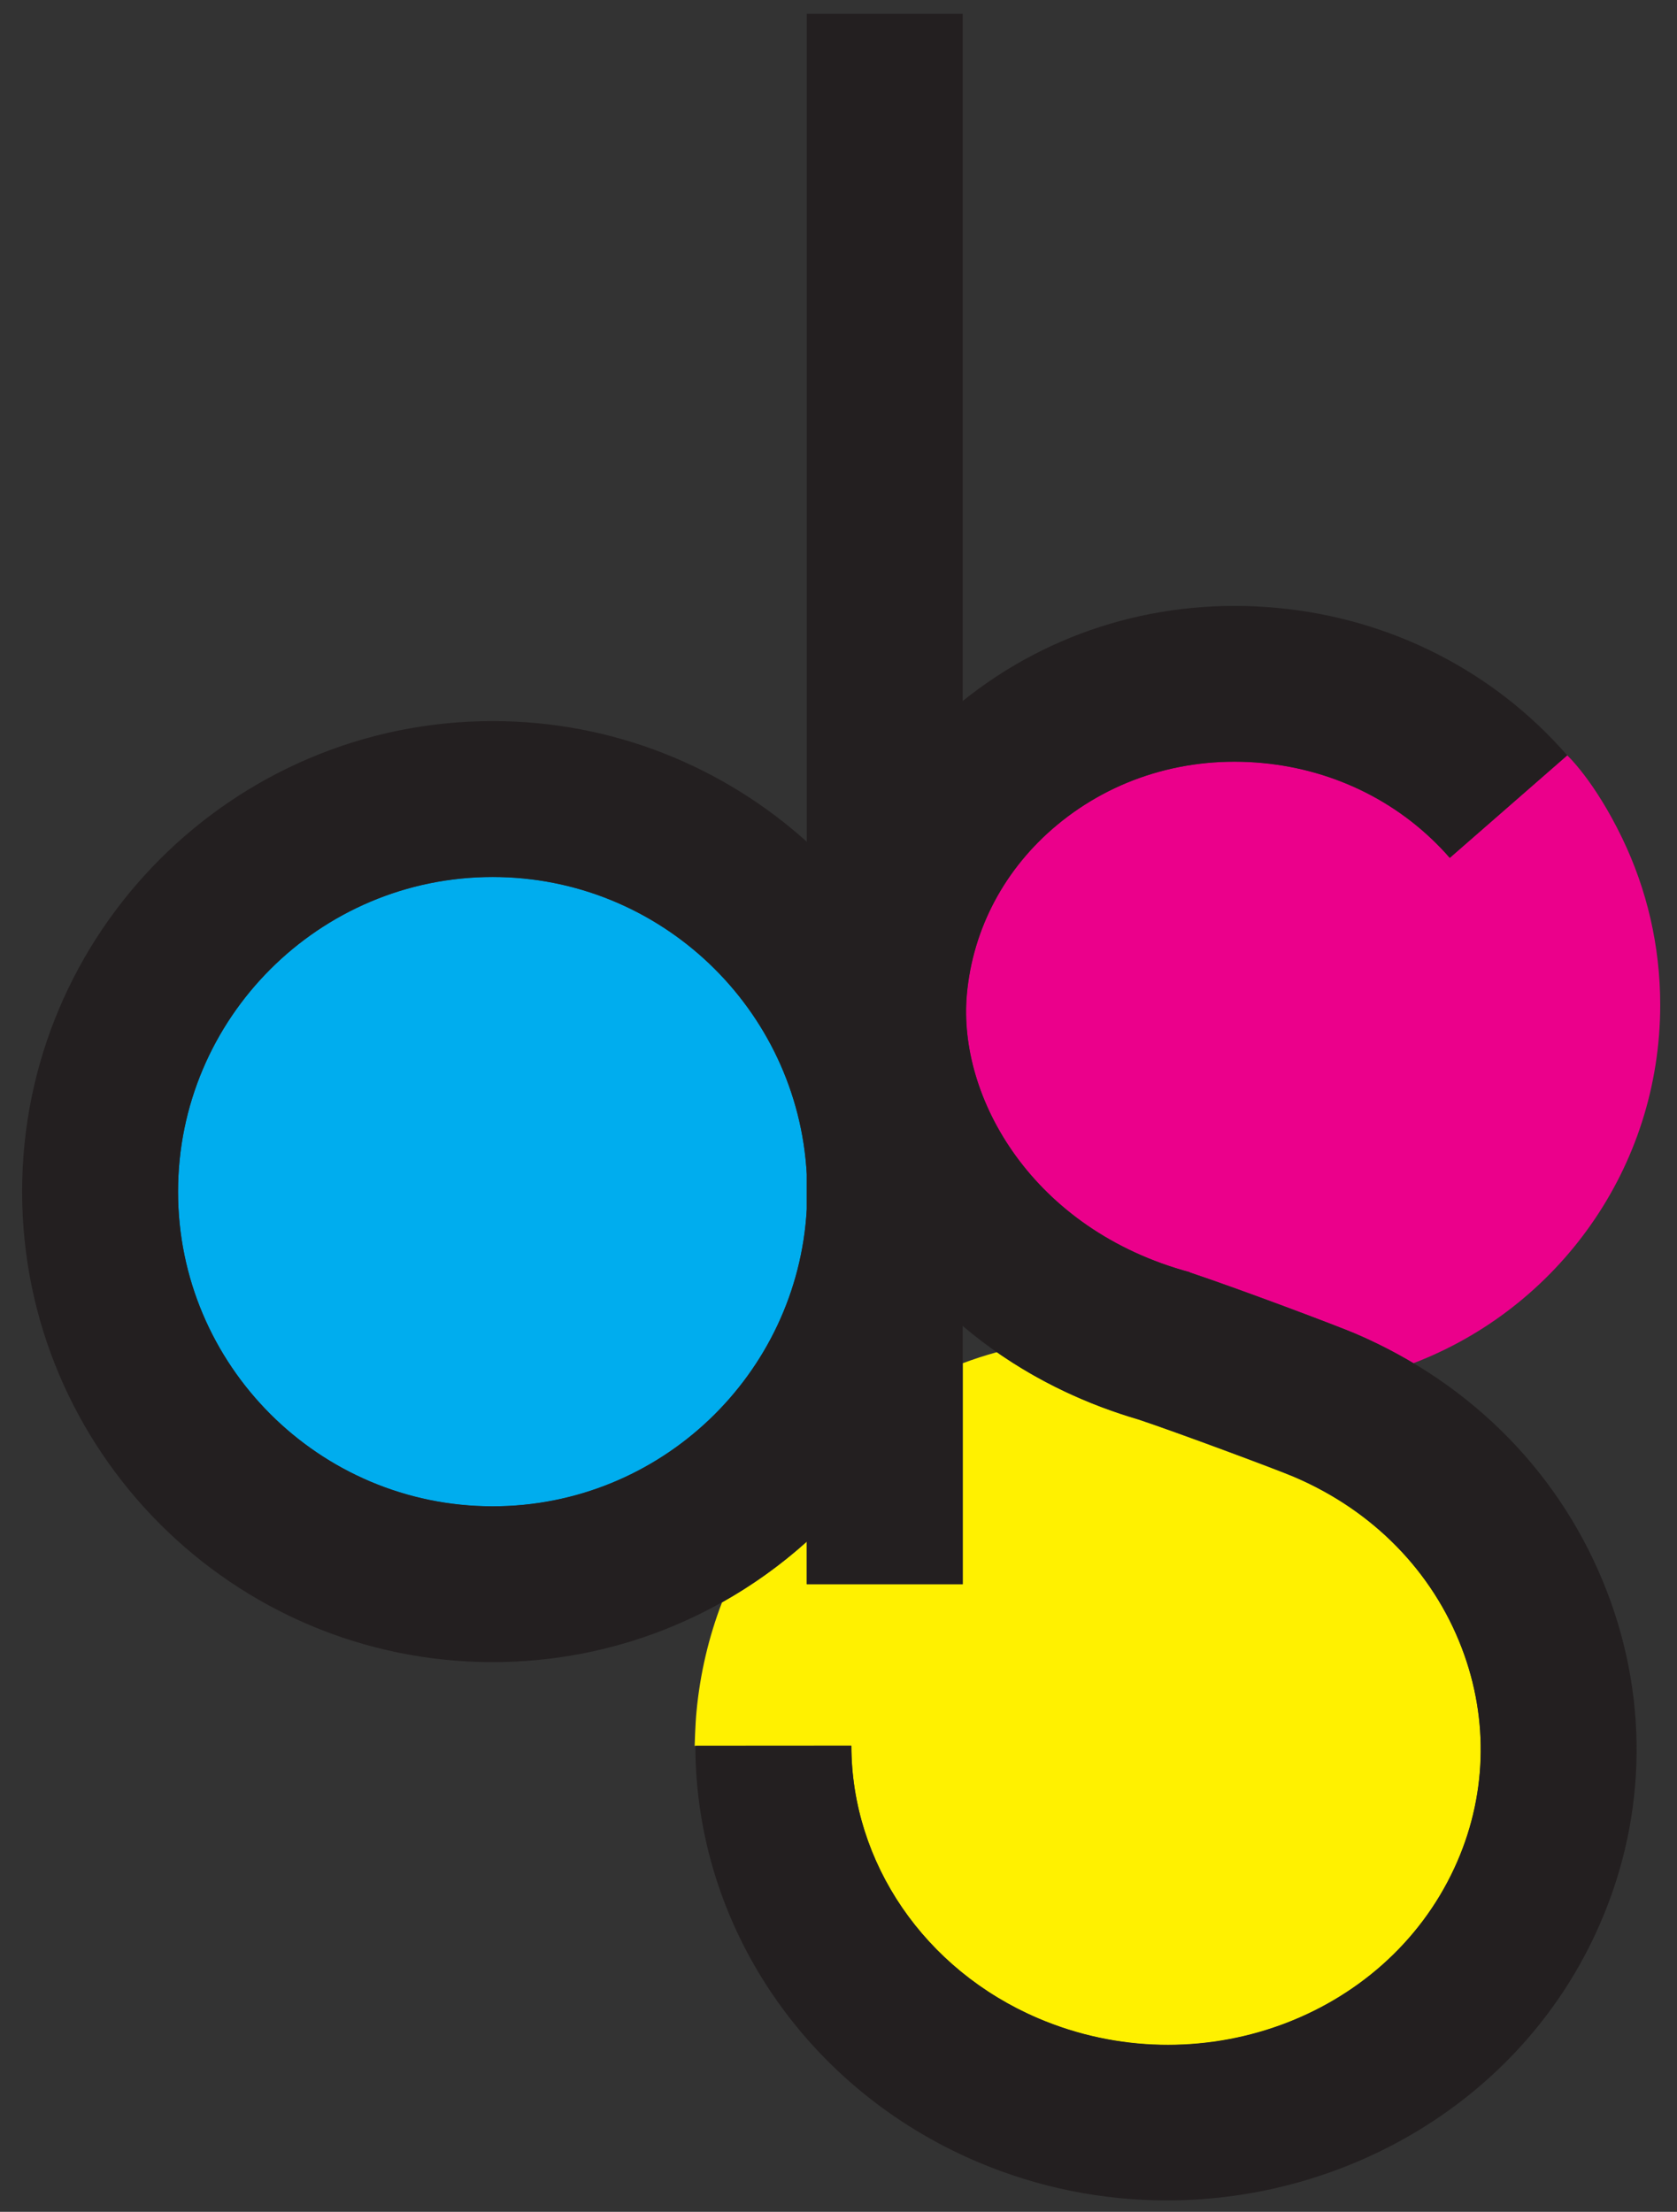 <svg xmlns="http://www.w3.org/2000/svg" xmlns:xlink="http://www.w3.org/1999/xlink" id="Layer_1" x="0px" y="0px" viewBox="0 0 163.8 216" style="enable-background:new 0 0 163.8 216;" xml:space="preserve"><rect x="0" y="0" width="163.8" height="216" fill="#333333" stroke="none"/><style type="text/css">	.st0{fill:#00ADEE;}	.st1{fill:#EB008B;}	.st2{fill:#FFF100;}	.st3{fill:#231F20;}</style><g>	<path class="st0" d="M48.12,85.65c-16.94,0-30.73,13.78-30.73,30.73c0,16.94,13.79,30.73,30.73,30.73  c16.37,0,29.79-12.87,30.68-29.03v-3.41C77.91,98.52,64.49,85.65,48.12,85.65z"></path>	<path class="st1" d="M153.07,73.76L141.6,83.77c-4.62-5.29-11.11-8.58-18.27-9.26c-7.41-0.7-14.54,1.45-20.09,6.05  c-5.1,4.23-8.23,10.11-8.81,16.54c-0.91,10.06,6.41,22.99,21.79,27.14l-0.01,0.02c4.94,1.65,14.51,5.26,16.16,5.97  c1.98,0.85,3.87,1.82,5.68,2.9c14.09-5.38,24.11-19.02,24.11-35c0-5.82-1.33-11.32-3.69-16.23  C155.72,76.19,153.07,73.76,153.07,73.76z"></path>	<path class="st2" d="M67.93,170.5l2.06,0l13.17-0.01c0.01,11.44,7.16,21.89,18.23,26.62c15.59,6.66,33.83,0.09,40.67-14.66  c3.17-6.83,3.42-14.47,0.72-21.51c-2.87-7.49-8.69-13.42-16.37-16.7c-1.71-0.73-11.52-4.38-15.15-5.59  c-5.1-1.49-9.77-3.72-13.89-6.6c-1.13,0.31-2.24,0.67-3.33,1.08v21.59H78.8v-4.16c-2.52,2.27-5.3,4.26-8.28,5.93  c-1.29,3.36-2.14,6.94-2.49,10.66c-0.12,1.24-0.18,3.35-0.18,3.35H67.93z"></path>	<path class="st3" d="M156.98,155.48c-4.36-11.37-13.1-20.33-24.6-25.24c-1.66-0.71-11.22-4.32-16.16-5.97l0.01-0.02  c-15.38-4.15-22.7-17.08-21.79-27.14c0.58-6.43,3.71-12.3,8.81-16.54c5.54-4.61,12.68-6.76,20.09-6.05  c7.17,0.68,13.66,3.97,18.27,9.26l11.47-10.01c-7.19-8.24-17.24-13.36-28.31-14.4c-11.25-1.06-22.13,2.17-30.74,9.09V1.35H78.8  V82.2c-8.14-7.32-18.9-11.78-30.68-11.78c-25.34,0-45.96,20.61-45.96,45.95s20.62,45.95,45.96,45.95  c11.78,0,22.54-4.46,30.68-11.78v4.16h15.23v-25.21c4.88,4.14,10.7,7.24,17.22,9.14c3.63,1.21,13.44,4.85,15.15,5.59  c7.68,3.28,13.5,9.21,16.37,16.7c2.7,7.04,2.45,14.68-0.72,21.51c-6.83,14.75-25.08,21.32-40.67,14.66  c-11.06-4.73-18.22-15.17-18.23-26.62l-15.23,0.01c0.01,17.55,10.8,33.49,27.47,40.61c6.04,2.58,12.36,3.8,18.58,3.8  c17.54,0,34.31-9.72,41.88-26.06C160.77,178.25,161.17,166.39,156.98,155.48z M48.12,147.1c-16.94,0-30.73-13.78-30.73-30.73  c0-16.94,13.79-30.73,30.73-30.73c16.37,0,29.79,12.87,30.68,29.03v3.41C77.91,134.23,64.49,147.1,48.12,147.1z"></path></g></svg>